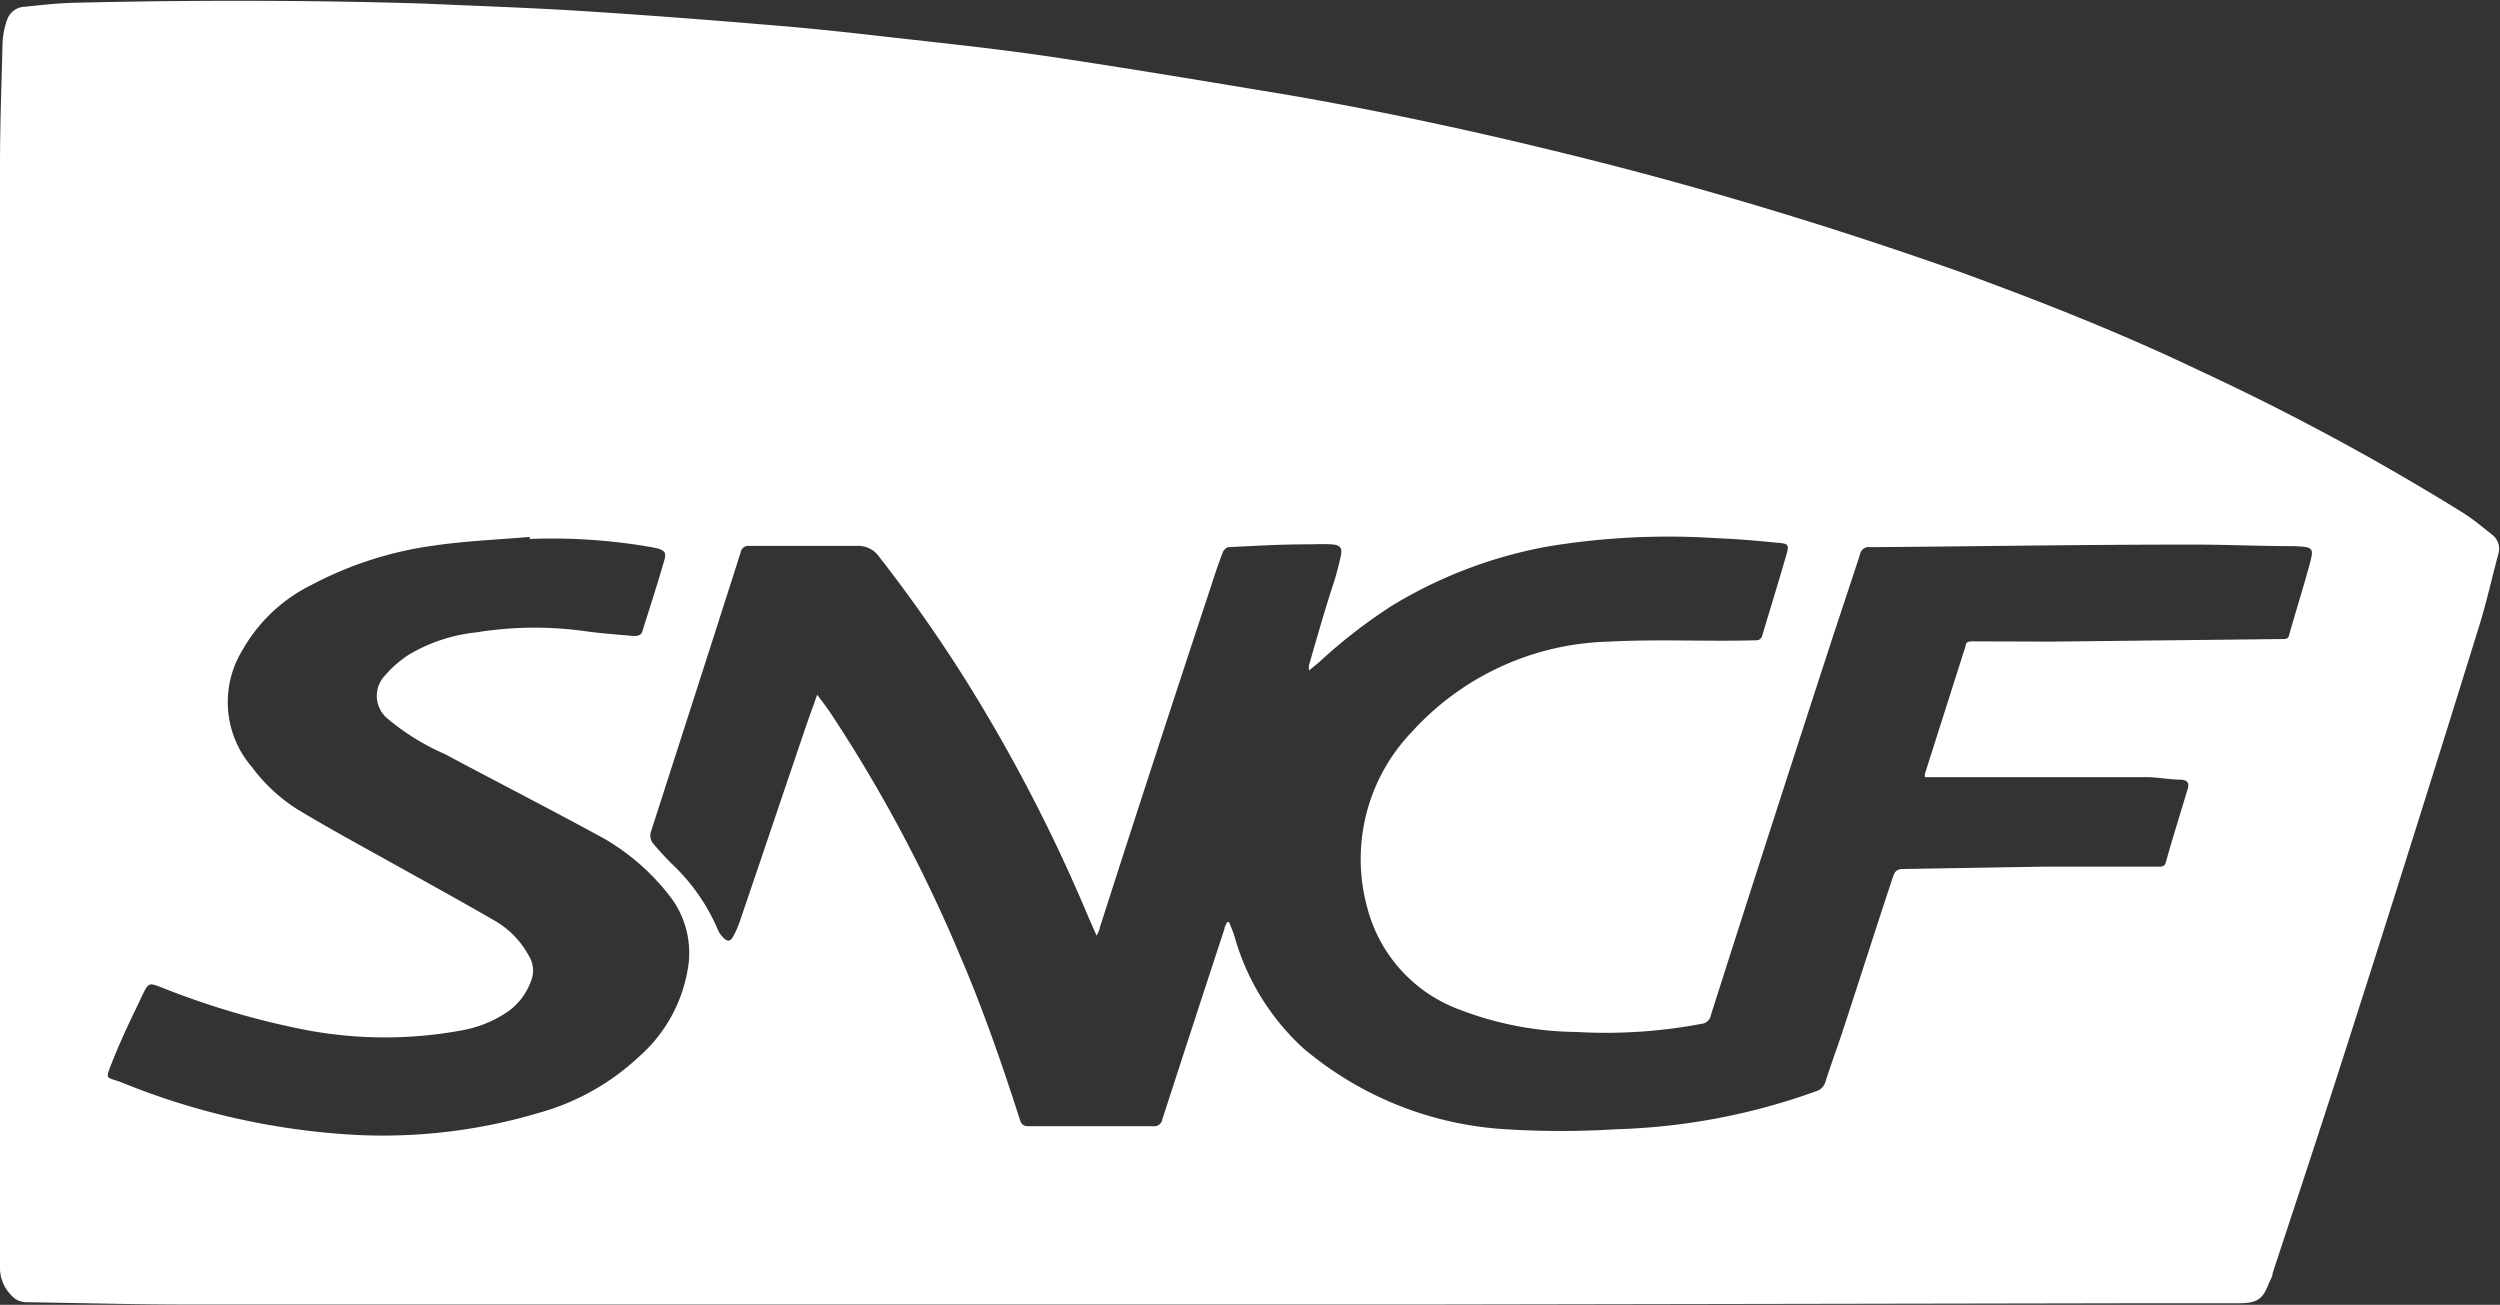 <?xml version="1.0" encoding="UTF-8"?> <svg xmlns="http://www.w3.org/2000/svg" viewBox="0 0 97.41 50.84"><rect x="0" y="0" width="97.41" height="50.84" fill="#333333" stroke="none"/><defs><style>.cls-1{fill:#fff;}</style></defs><g id="Calque_2" data-name="Calque 2"><g id="Calque_1-2" data-name="Calque 1"><path class="cls-1" d="M44.15,50.83H7.41c-2.13,0-4.26-.06-6.39-.09a.78.78,0,0,1-.58-.27A1.53,1.53,0,0,1,0,49.32Q0,27.87,0,6.43C0,4.84.06,3.25.1,1.66A3.13,3.13,0,0,1,.28.76.76.76,0,0,1,1,.26C1.57.2,2.19.13,2.81.11,7.38,0,12,0,16.53.14c2,.09,4.1.16,6.15.29,2.37.15,4.75.33,7.12.53,1.54.12,3.07.28,4.61.46,2.13.24,4.27.46,6.39.77,3.16.47,6.31,1,9.45,1.52,4.21.73,8.38,1.66,12.52,2.72C67.34,7.61,71.86,9,76.3,10.57c3.18,1.16,6.33,2.4,9.38,3.86A96.63,96.63,0,0,1,96,20c.39.25.74.55,1.1.83a.69.69,0,0,1,.24.77c-.25.94-.46,1.89-.75,2.82Q93.93,33,91.2,41.51c-.87,2.71-1.76,5.4-2.65,8.1,0,.13-.09.25-.14.38-.24.63-.45.78-1.14.79H83.61l-28.15.05H44.15ZM75,30.28a1.13,1.13,0,0,0,0-.12l1.59-5c0-.14.12-.17.25-.17L79.93,25l9-.1c.15,0,.23,0,.27-.18.25-.89.53-1.77.77-2.65.19-.71.22-.76-.59-.79-1.42,0-2.83-.07-4.24-.06-4.09,0-8.18.07-12.26.1a.35.35,0,0,0-.41.29c-.42,1.3-.86,2.59-1.28,3.89q-2.28,7-4.53,14.06a.4.4,0,0,1-.35.33,20,20,0,0,1-4.88.32,13,13,0,0,1-4.53-.86,5.78,5.78,0,0,1-3.63-4A7.15,7.15,0,0,1,55,28.53,10.72,10.72,0,0,1,62.7,25c1.88-.1,3.76,0,5.65-.05.13,0,.25,0,.31-.17.31-1.05.64-2.1.94-3.15.12-.4.09-.45-.33-.48-.8-.08-1.59-.15-2.39-.18a28.7,28.7,0,0,0-6.61.33,17.82,17.82,0,0,0-6.05,2.31A20.59,20.59,0,0,0,51.4,25.8l-.4.33,0-.2c.32-1.1.63-2.21,1-3.32.09-.31.17-.61.24-.93s0-.45-.37-.47-.65,0-1,0c-1,0-2,.06-3,.11-.08,0-.19.11-.22.19-.16.41-.3.82-.43,1.23Q45,29.45,42.85,36.15c0,.08-.06.17-.12.31l-.31-.7a64.07,64.07,0,0,0-4.63-9,57.19,57.19,0,0,0-3.53-5.06,1,1,0,0,0-.9-.43c-1.39,0-2.78,0-4.17,0a.3.3,0,0,0-.33.25c-1.16,3.64-2.34,7.29-3.51,10.93a.51.51,0,0,0,.07.38,11.26,11.26,0,0,0,.81.88,7.58,7.58,0,0,1,1.69,2.4,1.51,1.51,0,0,0,.16.31c.08.09.18.22.29.23s.19-.14.24-.24a4.51,4.51,0,0,0,.26-.64c.84-2.46,1.67-4.93,2.51-7.4.14-.41.29-.82.46-1.3.21.28.38.5.54.74a57.35,57.35,0,0,1,5,9.36c.91,2.11,1.66,4.28,2.36,6.46.06.18.13.25.33.25l4.85,0a.32.32,0,0,0,.37-.27c.8-2.47,1.61-4.95,2.42-7.42,0-.09.07-.17.1-.26h.08c.07.18.15.36.21.55a9.32,9.32,0,0,0,2.7,4.38A13.43,13.43,0,0,0,58.66,44a34.59,34.59,0,0,0,4.32,0,25,25,0,0,0,7.78-1.48.53.53,0,0,0,.36-.35c.2-.63.43-1.25.64-1.88.66-2,1.32-4.09,2-6.13.07-.2.15-.3.39-.3l5.35-.09,4.59,0c.12,0,.24,0,.29-.14.28-1,.57-1.92.86-2.88.07-.23,0-.35-.24-.37-.44,0-.88-.09-1.32-.1l-6.75,0ZM20.64,21v-.08c-1.28.11-2.56.16-3.82.35a14.26,14.26,0,0,0-4.7,1.53,6.26,6.26,0,0,0-2.66,2.51,3.87,3.87,0,0,0,.35,4.57,6.62,6.62,0,0,0,1.77,1.65c1.19.72,2.41,1.38,3.63,2.06s2.71,1.5,4.06,2.28a3.49,3.49,0,0,1,1.34,1.38,1.08,1.08,0,0,1,.07,1,2.48,2.48,0,0,1-.91,1.18,4.64,4.64,0,0,1-1.74.71,16.52,16.52,0,0,1-6.07,0,31.34,31.34,0,0,1-5.7-1.68c-.43-.16-.47-.17-.67.23-.41.86-.83,1.71-1.18,2.59s-.29.64.39.92A28.1,28.1,0,0,0,13,44.16a21.27,21.27,0,0,0,8-.8,9.33,9.33,0,0,0,3.89-2.18,5.82,5.82,0,0,0,1.9-3.37,3.61,3.61,0,0,0-.72-2.93,8.81,8.81,0,0,0-2.54-2.21c-2.05-1.12-4.14-2.19-6.2-3.29A9.21,9.21,0,0,1,15.1,28,1.15,1.15,0,0,1,15,26.32a4.27,4.27,0,0,1,.93-.81,6.44,6.44,0,0,1,2.63-.87,14.22,14.22,0,0,1,4.22-.05c.62.09,1.25.13,1.88.19.15,0,.31,0,.37-.18.29-.93.59-1.85.86-2.79.08-.28,0-.37-.3-.45l-.26-.05A22.5,22.5,0,0,0,20.64,21Z"></path></g></g></svg> 